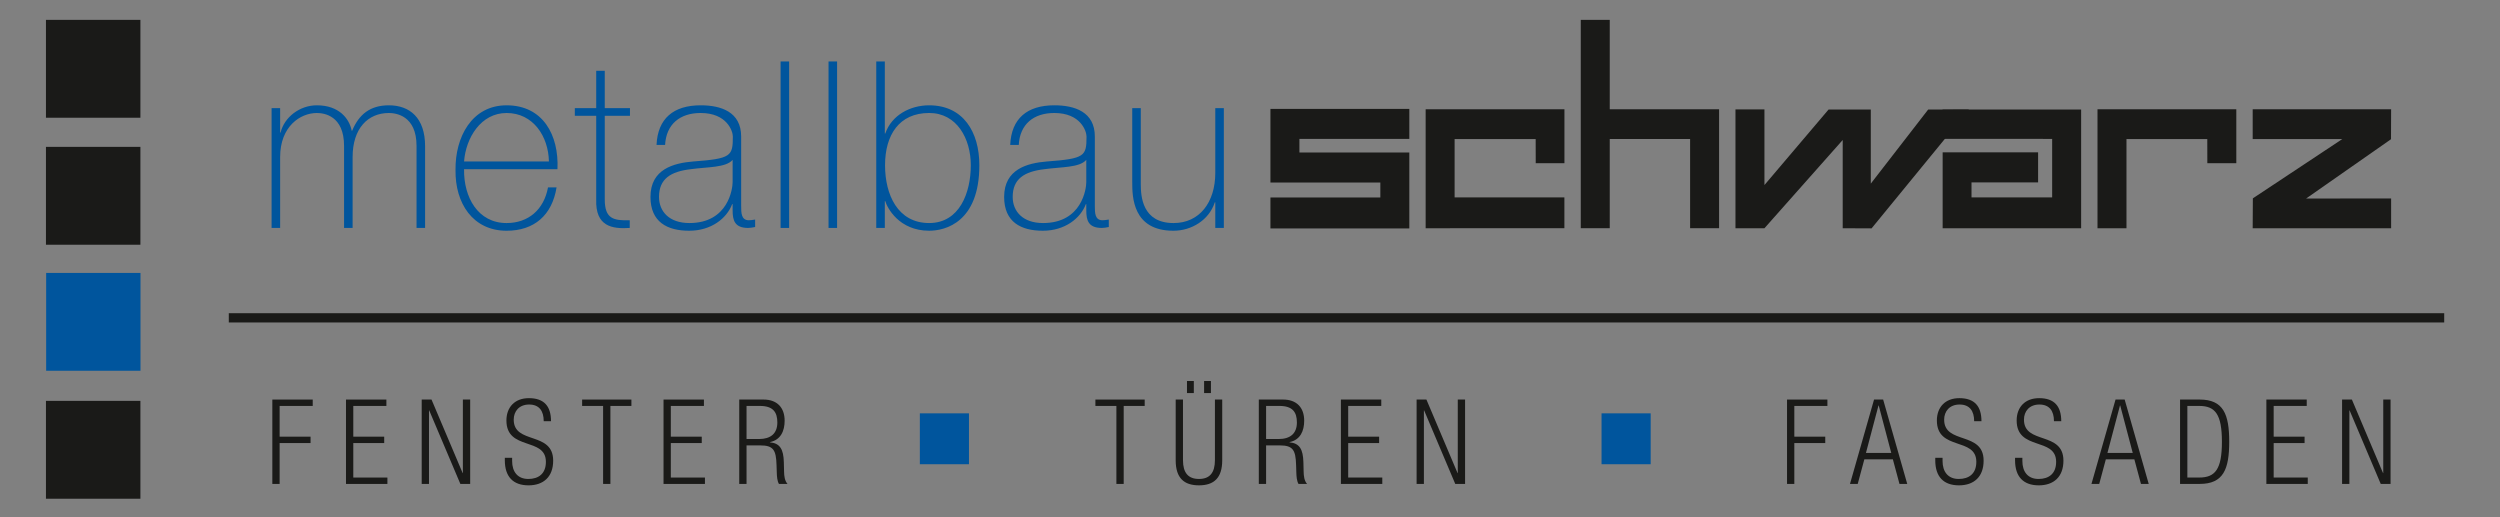 <?xml version="1.0" encoding="UTF-8" standalone="no"?><!DOCTYPE svg PUBLIC "-//W3C//DTD SVG 1.1//EN" "http://www.w3.org/Graphics/SVG/1.1/DTD/svg11.dtd"><svg width="100%" height="100%" viewBox="0 0 435 90" version="1.1" xmlns="http://www.w3.org/2000/svg" xmlns:xlink="http://www.w3.org/1999/xlink" xml:space="preserve" xmlns:serif="http://www.serif.com/" style="fill-rule:evenodd;clip-rule:evenodd;"><rect x="0" y="0" width="435" height="90" fill="#808080" stroke="none"/><g><clipPath id="_clip1"><rect x="-4.379" y="-22.87" width="446.879" height="132.697" clip-rule="nonzero"/></clipPath><g clip-path="url(#_clip1)"><g><clipPath id="_clip2"><rect x="7.996" y="3.461" width="417.297" height="83.314" clip-rule="nonzero"/></clipPath><g clip-path="url(#_clip2)"><path d="M47.256,18.81l1.488,0l0,4.26l0.077,0c0.628,-2.639 3.292,-4.747 6.307,-4.747c3.837,0 5.64,2.273 6.07,4.421l0.079,0c1.174,-2.841 3.132,-4.421 6.385,-4.421c3.641,0 6.304,2.19 6.304,7.101l0,14.238l-1.488,0l0,-14.279c0,-5.316 -3.643,-5.721 -4.816,-5.721c-3.644,0 -6.307,2.678 -6.307,7.667l0,12.333l-1.488,0l0,-14.279c0,-5.236 -3.447,-5.721 -4.739,-5.721c-2.859,0 -6.384,2.313 -6.384,7.667l0,12.333l-1.488,0l0,-20.852Z" style="fill:#00559d;fill-rule:nonzero;"/><path d="M95.512,28.1c-0.081,-4.381 -2.742,-8.439 -7.363,-8.439c-4.464,0 -7.088,4.301 -7.402,8.439l14.765,0Zm-14.765,1.338c-0.078,4.911 2.428,9.372 7.402,9.372c3.797,0 6.501,-2.353 7.205,-6.206l1.489,0c-0.784,4.868 -3.915,7.545 -8.694,7.545c-5.875,0 -8.968,-4.787 -8.889,-10.549c-0.079,-5.718 2.819,-11.277 8.889,-11.277c6.306,0 9.125,5.152 8.85,11.115l-16.252,0Z" style="fill:#00559d;fill-rule:nonzero;"/><path d="M109.615,20.148l-4.387,0l0,14.565c0,3.367 1.527,3.692 4.348,3.609l0,1.34c-3.054,0.202 -5.993,-0.244 -5.836,-4.949l0,-14.565l-3.721,0l0,-1.337l3.721,0l0,-6.492l1.488,0l0,6.492l4.387,0l0,1.337Z" style="fill:#00559d;fill-rule:nonzero;"/><path d="M127.476,27.816c-1.176,1.379 -4.387,1.217 -7.284,1.624c-3.524,0.405 -5.523,1.703 -5.523,4.827c0,2.515 1.764,4.543 5.288,4.543c6.774,0 7.519,-6.005 7.519,-7.1l0,-3.894Zm1.487,7.992c0,1.218 0,2.515 1.332,2.515c0.274,0 0.628,-0.039 1.098,-0.122l0,1.299c-0.431,0.08 -0.824,0.162 -1.215,0.162c-2.351,0 -2.702,-1.339 -2.702,-3.043l0,-1.094l-0.081,0c-0.937,2.473 -3.641,4.624 -7.477,4.624c-3.801,0 -6.737,-1.501 -6.737,-5.882c0,-4.87 4.074,-5.883 7.402,-6.167c6.658,-0.487 6.932,-0.933 6.932,-4.341c0,-0.931 -1.019,-4.098 -5.6,-4.098c-3.603,0 -5.993,1.948 -6.189,5.558l-1.488,0c0.196,-4.582 2.938,-6.896 7.677,-6.896c3.524,0 7.048,1.135 7.048,5.436l0,12.049Z" style="fill:#00559d;fill-rule:nonzero;"/><rect x="135.822" y="10.695" width="1.488" height="28.967" style="fill:#00559d;"/><rect x="144.165" y="10.695" width="1.488" height="28.967" style="fill:#00559d;"/><path d="M168.919,28.749c0,-4.624 -2.43,-9.09 -7.244,-9.09c-5.249,0 -7.677,3.857 -7.677,9.09c0,5.111 2.192,10.061 7.677,10.061c5.286,0 7.244,-5.273 7.244,-10.061m-16.451,-18.055l1.491,0l0,12.536l0.077,0c1.136,-3.244 4.387,-4.906 7.639,-4.906c5.912,0 8.732,4.623 8.732,10.425c0,9.94 -5.953,11.399 -8.732,11.399c-5.288,0 -7.325,-4.057 -7.639,-5.15l-0.077,0l0,4.664l-1.491,0l0,-28.968Z" style="fill:#00559d;fill-rule:nonzero;"/><path d="M189.014,27.815c-1.175,1.38 -4.387,1.218 -7.285,1.625c-3.523,0.405 -5.521,1.703 -5.521,4.827c0,2.515 1.763,4.543 5.286,4.543c6.776,0 7.52,-6.005 7.52,-7.1l0,-3.895Zm1.488,7.993c0,1.218 0,2.515 1.333,2.515c0.273,0 0.626,-0.039 1.096,-0.122l0,1.299c-0.43,0.08 -0.823,0.162 -1.213,0.162c-2.352,0 -2.704,-1.339 -2.704,-3.043l0,-1.094l-0.077,0c-0.94,2.473 -3.644,4.623 -7.481,4.623c-3.799,0 -6.736,-1.5 -6.736,-5.881c0,-4.87 4.073,-5.883 7.402,-6.167c6.657,-0.487 6.932,-0.933 6.932,-4.341c0,-0.931 -1.018,-4.098 -5.601,-4.098c-3.603,0 -5.993,1.946 -6.188,5.558l-1.488,0c0.194,-4.584 2.937,-6.897 7.676,-6.897c3.526,0 7.049,1.136 7.049,5.437l0,12.049Z" style="fill:#00559d;fill-rule:nonzero;"/><path d="M212.948,39.662l-1.488,0l0,-4.461l-0.08,0c-1.019,3.123 -4.071,4.948 -7.207,4.948c-7.088,0 -7.163,-5.883 -7.163,-8.439l0,-12.9l1.487,0l0,13.185c0,2.152 0.234,6.816 5.717,6.816c4.504,0 7.246,-3.61 7.246,-8.725l0,-11.276l1.488,0l0,20.852Z" style="fill:#00559d;fill-rule:nonzero;"/><path d="M47.387,69.523l7.027,0l0,1.111l-5.758,0l0,5.345l5.381,0l0,1.111l-5.381,0l0,7.113l-1.269,0l0,-14.68Z" style="fill:#1a1a18;fill-rule:nonzero;"/><path d="M60.203,69.523l7.028,0l0,1.111l-5.758,0l0,5.345l5.38,0l0,1.111l-5.38,0l0,6.002l5.935,0l0,1.111l-7.205,0l0,-14.68Z" style="fill:#1a1a18;fill-rule:nonzero;"/><path d="M73.376,69.523l1.708,0l5.418,12.789l0.039,0l0,-12.789l1.27,0l0,14.68l-1.708,0l-5.417,-12.789l-0.041,0l0,12.789l-1.269,0l0,-14.68Z" style="fill:#1a1a18;fill-rule:nonzero;"/><path d="M94.607,73.286c0,-1.812 -0.814,-2.899 -2.54,-2.899c-1.727,0 -2.68,1.171 -2.68,2.631c0,4.38 6.865,1.972 6.865,7.136c0,2.835 -1.706,4.296 -4.285,4.296c-2.66,0 -4.128,-1.48 -4.128,-4.359l0,-0.431l1.271,0l0,0.553c0,1.87 0.952,3.125 2.817,3.125c1.787,0 3.058,-0.922 3.058,-2.98c0,-4.358 -6.869,-1.871 -6.869,-7.197c0,-2.302 1.449,-3.884 3.911,-3.884c2.639,0 3.849,1.398 3.849,4.009l-1.269,0Z" style="fill:#1a1a18;fill-rule:nonzero;"/><path d="M104.941,70.633l-3.651,0l0,-1.11l8.574,0l0,1.11l-3.653,0l0,13.57l-1.27,0l0,-13.57Z" style="fill:#1a1a18;fill-rule:nonzero;"/><path d="M115.455,69.523l7.028,0l0,1.111l-5.759,0l0,5.345l5.381,0l0,1.111l-5.381,0l0,6.002l5.936,0l0,1.111l-7.205,0l0,-14.68Z" style="fill:#1a1a18;fill-rule:nonzero;"/><path d="M129.899,76.389l2.182,0c2.004,0 3.177,-0.945 3.177,-2.879c0,-1.786 -0.734,-2.878 -3.038,-2.878l-2.321,0l0,5.757Zm-1.27,-6.867l4.227,0c2.362,0 3.672,1.399 3.672,3.682c0,1.769 -0.676,3.349 -2.562,3.72l0,0.04c1.768,0.165 2.364,1.213 2.423,3.475l0.039,1.604c0.02,0.803 0.1,1.584 0.596,2.159l-1.489,0c-0.297,-0.513 -0.356,-1.274 -0.377,-2.055l-0.04,-1.233c-0.077,-2.591 -0.535,-3.414 -2.817,-3.414l-2.402,0l0,6.702l-1.27,0l0,-14.68Z" style="fill:#1a1a18;fill-rule:nonzero;"/><rect x="160.053" y="71.922" width="8.547" height="8.854" style="fill:#00559d;"/><path d="M194.253,70.633l-3.653,0l0,-1.11l8.576,0l0,1.11l-3.653,0l0,13.57l-1.27,0l0,-13.57Z" style="fill:#1a1a18;fill-rule:nonzero;"/><path d="M209.512,66.294l1.19,0l0,2.099l-1.19,0l0,-2.099Zm-2.977,0l1.19,0l0,2.099l-1.19,0l0,-2.099Zm-1.966,3.228l1.27,0l0,10.547c0,2.201 0.913,3.269 2.779,3.269c1.866,0 2.778,-1.068 2.778,-3.269l0,-10.547l1.27,0l0,10.569c0,3.084 -1.447,4.358 -4.048,4.358c-2.6,0 -4.049,-1.274 -4.049,-4.358l0,-10.569Z" style="fill:#1a1a18;fill-rule:nonzero;"/><path d="M220.301,76.389l2.184,0c2.006,0 3.175,-0.945 3.175,-2.879c0,-1.786 -0.732,-2.878 -3.037,-2.878l-2.322,0l0,5.757Zm-1.268,-6.867l4.225,0c2.363,0 3.673,1.399 3.673,3.682c0,1.769 -0.675,3.349 -2.558,3.72l0,0.04c1.765,0.165 2.359,1.213 2.42,3.475l0.039,1.604c0.02,0.803 0.099,1.584 0.595,2.159l-1.488,0c-0.298,-0.513 -0.358,-1.274 -0.379,-2.055l-0.039,-1.233c-0.078,-2.591 -0.536,-3.414 -2.819,-3.414l-2.401,0l0,6.702l-1.268,0l0,-14.68Z" style="fill:#1a1a18;fill-rule:nonzero;"/><path d="M233.317,69.523l7.024,0l0,1.111l-5.755,0l0,5.345l5.381,0l0,1.111l-5.381,0l0,6.002l5.934,0l0,1.111l-7.203,0l0,-14.68Z" style="fill:#1a1a18;fill-rule:nonzero;"/><path d="M246.489,69.523l1.708,0l5.417,12.789l0.039,0l0,-12.789l1.271,0l0,14.68l-1.708,0l-5.416,-12.789l-0.041,0l0,12.789l-1.27,0l0,-14.68Z" style="fill:#1a1a18;fill-rule:nonzero;"/><rect x="278.67" y="71.922" width="8.548" height="8.854" style="fill:#00559d;"/><path d="M310.944,69.523l7.024,0l0,1.111l-5.755,0l0,5.345l5.381,0l0,1.111l-5.381,0l0,7.113l-1.269,0l0,-14.68Z" style="fill:#1a1a18;fill-rule:nonzero;"/><path d="M329.08,78.816l-2.184,-8.265l-0.039,0l-2.184,8.265l4.407,0Zm-2.996,-9.294l1.584,0l4.192,14.682l-1.351,0l-1.151,-4.278l-4.962,0l-1.153,4.278l-1.348,0l4.189,-14.682Z" style="fill:#1a1a18;fill-rule:nonzero;"/><path d="M343.503,73.286c0,-1.812 -0.815,-2.899 -2.54,-2.899c-1.728,0 -2.68,1.171 -2.68,2.631c0,4.38 6.866,1.972 6.866,7.136c0,2.835 -1.707,4.296 -4.288,4.296c-2.658,0 -4.126,-1.48 -4.126,-4.359l0,-0.431l1.269,0l0,0.553c0,1.87 0.952,3.125 2.817,3.125c1.788,0 3.059,-0.922 3.059,-2.98c0,-4.358 -6.865,-1.871 -6.865,-7.197c0,-2.302 1.447,-3.884 3.908,-3.884c2.639,0 3.849,1.398 3.849,4.009l-1.269,0Z" style="fill:#1a1a18;fill-rule:nonzero;"/><path d="M357.39,73.286c0,-1.812 -0.814,-2.899 -2.54,-2.899c-1.727,0 -2.68,1.171 -2.68,2.631c0,4.38 6.867,1.972 6.867,7.136c0,2.835 -1.706,4.296 -4.286,4.296c-2.66,0 -4.131,-1.48 -4.131,-4.359l0,-0.431l1.273,0l0,0.553c0,1.87 0.952,3.125 2.819,3.125c1.785,0 3.056,-0.922 3.056,-2.98c0,-4.358 -6.869,-1.871 -6.869,-7.197c0,-2.302 1.45,-3.884 3.911,-3.884c2.639,0 3.849,1.398 3.849,4.009l-1.269,0Z" style="fill:#1a1a18;fill-rule:nonzero;"/><path d="M371.098,78.816l-2.181,-8.265l-0.039,0l-2.186,8.265l4.406,0Zm-2.995,-9.294l1.589,0l4.185,14.682l-1.348,0l-1.152,-4.278l-4.962,0l-1.15,4.278l-1.352,0l4.19,-14.682Z" style="fill:#1a1a18;fill-rule:nonzero;"/><path d="M380.6,83.092l2.066,0c2.778,0 3.947,-1.438 3.947,-6.21c0,-4.81 -1.169,-6.249 -3.947,-6.249l-2.066,0l0,12.459Zm-1.269,-13.57l3.413,0c4.128,0 5.141,2.55 5.141,7.34c0,4.792 -1.013,7.34 -5.141,7.34l-3.413,0l0,-14.68Z" style="fill:#1a1a18;fill-rule:nonzero;"/><path d="M394.348,69.523l7.024,0l0,1.111l-5.752,0l0,5.345l5.378,0l0,1.111l-5.378,0l0,6.002l5.931,0l0,1.111l-7.203,0l0,-14.68Z" style="fill:#1a1a18;fill-rule:nonzero;"/><path d="M407.522,69.523l1.706,0l5.419,12.789l0.039,0l0,-12.789l1.271,0l0,14.68l-1.708,0l-5.417,-12.789l-0.04,0l0,12.789l-1.27,0l0,-14.68Z" style="fill:#1a1a18;fill-rule:nonzero;"/><path d="M39.809,55.303l385.484,0" style="fill:none;stroke:#1a1a18;stroke-width:1.62px;"/><rect x="7.996" y="69.751" width="16.434" height="17.024" style="fill:#1a1a18;"/><rect x="8.031" y="47.49" width="16.414" height="17.022" style="fill:#00559d;"/><rect x="7.996" y="25.559" width="16.434" height="17.024" style="fill:#1a1a18;"/><rect x="7.996" y="3.461" width="16.434" height="17.024" style="fill:#1a1a18;"/><path d="M299.121,19.008l-19.025,0l0,-15.546l-5.042,0l0,36.249l5.042,0l0,-15.522l13.983,0l0,15.522l5.042,0l0,-20.703Z" style="fill:#1a1a18;fill-rule:nonzero;"/><path d="M245.222,26.535l-19.124,0l0,-2.366l19.124,0l0,-5.22l-24.165,0l0,12.811l19.123,0l0,2.601l-19.123,0l0,5.387l24.165,0l0,-13.213Z" style="fill:#1a1a18;fill-rule:nonzero;"/><path d="M343.903,19.056l18.214,0l0,20.667l-24.096,0l0,-13.213l16.608,0l0,5.224l-11.586,0l0,2.61l14.032,0l0,-10.174l-19.064,-0.013l-0.01,-5.088" style="fill:#1a1a18;fill-rule:nonzero;"/><path d="M307.013,39.714l-5.042,0l0,-20.679l5.042,0l0,13.164l11.158,-13.142l7.349,0l0,12.892l9.984,-12.892l7.085,0l-16.936,20.679l-5.022,-0.022l0,-15.357l-13.618,15.357Z" style="fill:#1a1a18;fill-rule:nonzero;"/><path d="M389.118,19.013l-24.152,0l0,20.702l5.041,0l0,-15.52l14.061,0l0.009,4.204l5.041,0l0,-9.386Z" style="fill:#1a1a18;fill-rule:nonzero;"/><path d="M416.056,34.535l-14.792,0.007l14.772,-10.318l0.02,-5.211l-24.088,0l0,5.181l15.59,0.006l-15.561,10.312l-0.029,5.203l24.088,0l0,-5.18Z" style="fill:#1a1a18;fill-rule:nonzero;"/><path d="M272.212,19.013l-0.009,0l0,-0.004l-24.131,0l0,0.004l-0.009,0l0,20.701l4.27,0l0,-0.003l19.87,0l0,-5.367l-19.101,0l0,-10.149l14.104,0l0.01,4.204l4.996,0l0,-9.386Z" style="fill:#1a1a18;fill-rule:nonzero;"/></g></g><path d="M-39.491,-14.269l-18.412,0m530.686,0l18.413,0m-530.687,756.887l-18.412,0m530.686,0l18.413,0m-523.322,7.63l0,19.072m497.545,-19.072l0,19.072" style="fill:none;stroke:#fff;stroke-width:1.01px;stroke-miterlimit:10;"/><path d="M-39.491,-14.269l-18.412,0m530.686,0l18.413,0m-530.687,756.887l-18.412,0m530.686,0l18.413,0m-523.322,7.63l0,19.072m497.545,-19.072l0,19.072" style="fill:none;stroke:#000;stroke-width:0.2px;stroke-miterlimit:10;"/></g></g></svg>